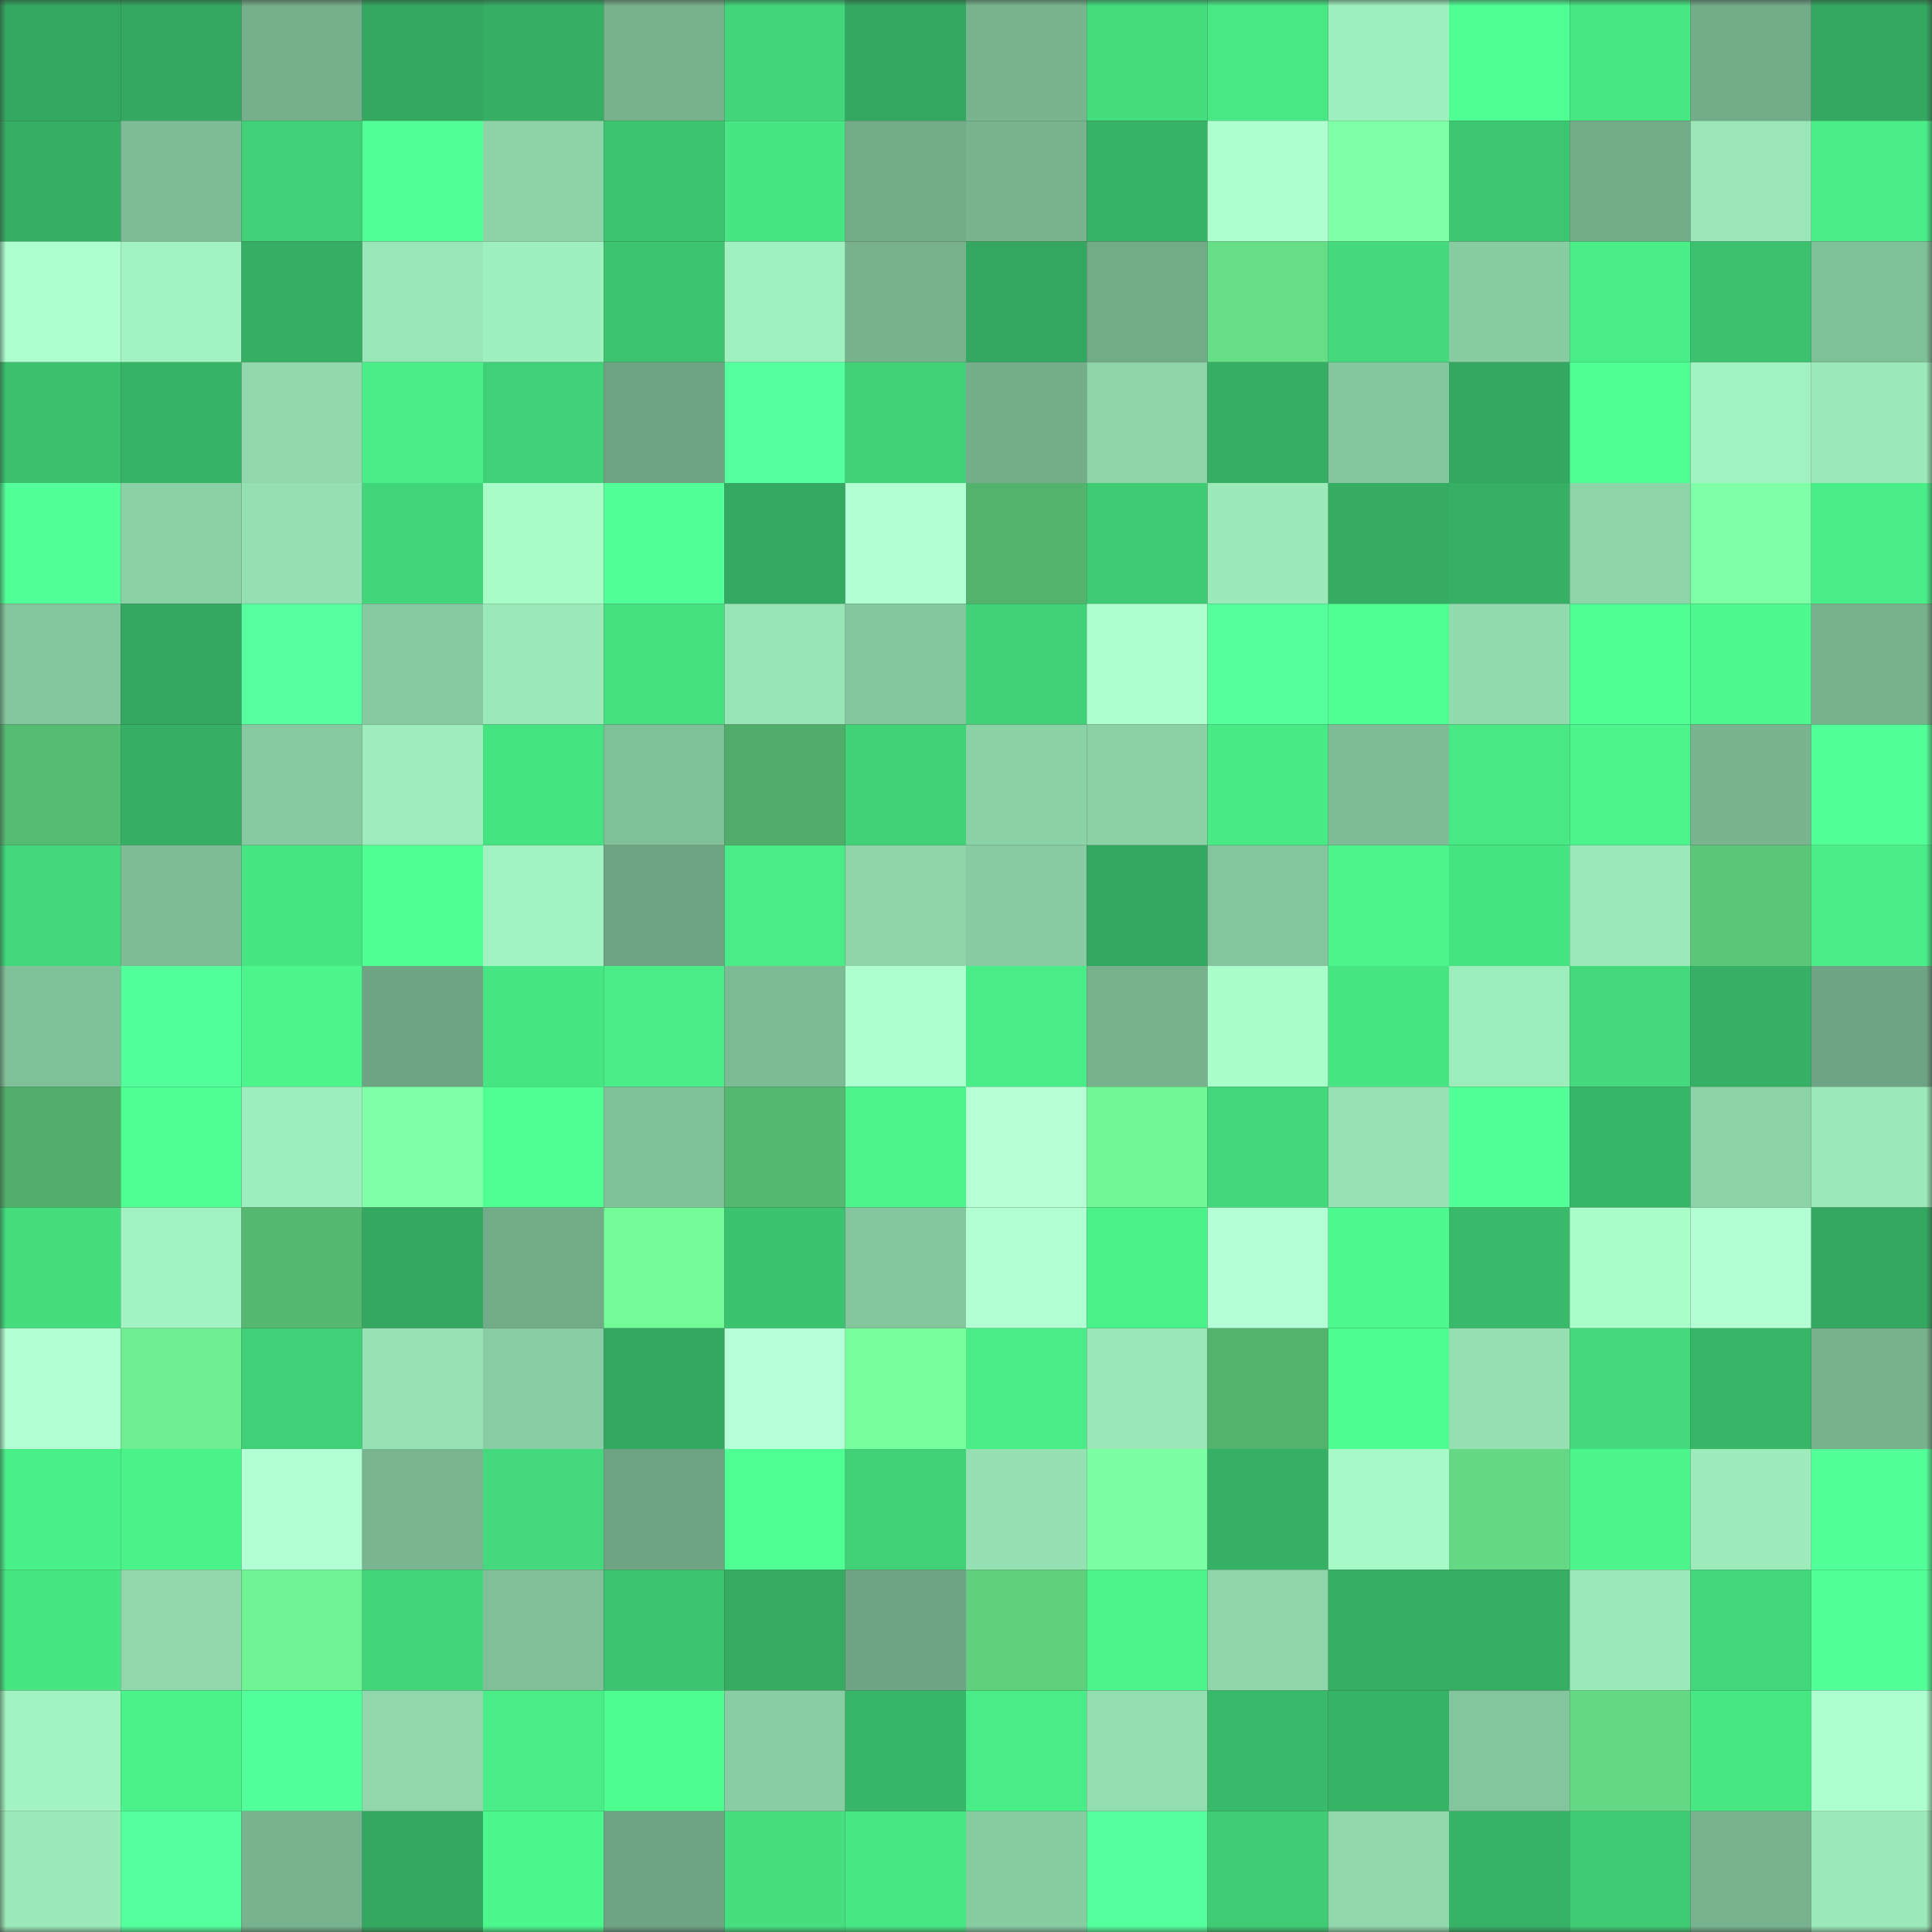 <svg viewBox="0 0 160 160" fill="none" role="img" xmlns="http://www.w3.org/2000/svg" width="240" height="240" name="lens%2Cgddgkgf.lens"><rect x="0" y="0" width="160" height="160" fill="#333333" stroke="none"/><mask id="338575376" mask-type="alpha" maskUnits="userSpaceOnUse" x="0" y="0" width="160" height="160"><rect width="160" height="160" fill="#FFFFFF"></rect></mask><g mask="url(#338575376)"><rect x="0" y="0" width="10" height="10" fill="#34a860"></rect><rect x="10" y="0" width="10" height="10" fill="#34a860"></rect><rect x="20" y="0" width="10" height="10" fill="#75af8b"></rect><rect x="30" y="0" width="10" height="10" fill="#34a860"></rect><rect x="40" y="0" width="10" height="10" fill="#36af64"></rect><rect x="50" y="0" width="10" height="10" fill="#77b28d"></rect><rect x="60" y="0" width="10" height="10" fill="#42d57a"></rect><rect x="70" y="0" width="10" height="10" fill="#34a860"></rect><rect x="80" y="0" width="10" height="10" fill="#78b58f"></rect><rect x="90" y="0" width="10" height="10" fill="#44dd7e"></rect><rect x="100" y="0" width="10" height="10" fill="#48e985"></rect><rect x="110" y="0" width="10" height="10" fill="#a0f0bf"></rect><rect x="120" y="0" width="10" height="10" fill="#50ff94"></rect><rect x="130" y="0" width="10" height="10" fill="#47e784"></rect><rect x="140" y="0" width="10" height="10" fill="#73ac89"></rect><rect x="150" y="0" width="10" height="10" fill="#34a860"></rect><rect x="0" y="10" width="10" height="10" fill="#36ae64"></rect><rect x="10" y="10" width="10" height="10" fill="#7ebc96"></rect><rect x="20" y="10" width="10" height="10" fill="#40d077"></rect><rect x="30" y="10" width="10" height="10" fill="#52ff98"></rect><rect x="40" y="10" width="10" height="10" fill="#8cd3a7"></rect><rect x="50" y="10" width="10" height="10" fill="#3cc470"></rect><rect x="60" y="10" width="10" height="10" fill="#47e583"></rect><rect x="70" y="10" width="10" height="10" fill="#72ab88"></rect><rect x="80" y="10" width="10" height="10" fill="#78b38e"></rect><rect x="90" y="10" width="10" height="10" fill="#37b366"></rect><rect x="100" y="10" width="10" height="10" fill="#afffd0"></rect><rect x="110" y="10" width="10" height="10" fill="#7fffa8"></rect><rect x="120" y="10" width="10" height="10" fill="#3dc671"></rect><rect x="130" y="10" width="10" height="10" fill="#72ab88"></rect><rect x="140" y="10" width="10" height="10" fill="#9ae6b7"></rect><rect x="150" y="10" width="10" height="10" fill="#49ee88"></rect><rect x="0" y="20" width="10" height="10" fill="#adffcf"></rect><rect x="10" y="20" width="10" height="10" fill="#a2f3c1"></rect><rect x="20" y="20" width="10" height="10" fill="#36ae64"></rect><rect x="30" y="20" width="10" height="10" fill="#99e6b6"></rect><rect x="40" y="20" width="10" height="10" fill="#a0f0bf"></rect><rect x="50" y="20" width="10" height="10" fill="#3cc470"></rect><rect x="60" y="20" width="10" height="10" fill="#a1f1c0"></rect><rect x="70" y="20" width="10" height="10" fill="#77b28d"></rect><rect x="80" y="20" width="10" height="10" fill="#34a860"></rect><rect x="90" y="20" width="10" height="10" fill="#72ab88"></rect><rect x="100" y="20" width="10" height="10" fill="#66de87"></rect><rect x="110" y="20" width="10" height="10" fill="#43d97c"></rect><rect x="120" y="20" width="10" height="10" fill="#88cca2"></rect><rect x="130" y="20" width="10" height="10" fill="#49ee88"></rect><rect x="140" y="20" width="10" height="10" fill="#3cc26f"></rect><rect x="150" y="20" width="10" height="10" fill="#80c098"></rect><rect x="0" y="30" width="10" height="10" fill="#3bc16e"></rect><rect x="10" y="30" width="10" height="10" fill="#37b366"></rect><rect x="20" y="30" width="10" height="10" fill="#91d9ad"></rect><rect x="30" y="30" width="10" height="10" fill="#49ee88"></rect><rect x="40" y="30" width="10" height="10" fill="#40d178"></rect><rect x="50" y="30" width="10" height="10" fill="#6ea483"></rect><rect x="60" y="30" width="10" height="10" fill="#55ff9d"></rect><rect x="70" y="30" width="10" height="10" fill="#41d278"></rect><rect x="80" y="30" width="10" height="10" fill="#74ae8a"></rect><rect x="90" y="30" width="10" height="10" fill="#8ed4a9"></rect><rect x="100" y="30" width="10" height="10" fill="#36ae63"></rect><rect x="110" y="30" width="10" height="10" fill="#84c79e"></rect><rect x="120" y="30" width="10" height="10" fill="#34a860"></rect><rect x="130" y="30" width="10" height="10" fill="#50ff94"></rect><rect x="140" y="30" width="10" height="10" fill="#a1f2c0"></rect><rect x="150" y="30" width="10" height="10" fill="#9be9b9"></rect><rect x="0" y="40" width="10" height="10" fill="#52ff98"></rect><rect x="10" y="40" width="10" height="10" fill="#8bd1a6"></rect><rect x="20" y="40" width="10" height="10" fill="#95e0b2"></rect><rect x="30" y="40" width="10" height="10" fill="#42d67a"></rect><rect x="40" y="40" width="10" height="10" fill="#a8fcc8"></rect><rect x="50" y="40" width="10" height="10" fill="#52ff98"></rect><rect x="60" y="40" width="10" height="10" fill="#34a961"></rect><rect x="70" y="40" width="10" height="10" fill="#b2ffd4"></rect><rect x="80" y="40" width="10" height="10" fill="#53b36d"></rect><rect x="90" y="40" width="10" height="10" fill="#3fcb74"></rect><rect x="100" y="40" width="10" height="10" fill="#9ceaba"></rect><rect x="110" y="40" width="10" height="10" fill="#35ac62"></rect><rect x="120" y="40" width="10" height="10" fill="#36b065"></rect><rect x="130" y="40" width="10" height="10" fill="#8ed4a9"></rect><rect x="140" y="40" width="10" height="10" fill="#7fffa7"></rect><rect x="150" y="40" width="10" height="10" fill="#49ee88"></rect><rect x="0" y="50" width="10" height="10" fill="#84c69d"></rect><rect x="10" y="50" width="10" height="10" fill="#34a860"></rect><rect x="20" y="50" width="10" height="10" fill="#56ff9f"></rect><rect x="30" y="50" width="10" height="10" fill="#87caa1"></rect><rect x="40" y="50" width="10" height="10" fill="#9ceaba"></rect><rect x="50" y="50" width="10" height="10" fill="#45e080"></rect><rect x="60" y="50" width="10" height="10" fill="#98e5b6"></rect><rect x="70" y="50" width="10" height="10" fill="#84c79e"></rect><rect x="80" y="50" width="10" height="10" fill="#40d177"></rect><rect x="90" y="50" width="10" height="10" fill="#aeffcf"></rect><rect x="100" y="50" width="10" height="10" fill="#54ff9c"></rect><rect x="110" y="50" width="10" height="10" fill="#4fff92"></rect><rect x="120" y="50" width="10" height="10" fill="#92dbae"></rect><rect x="130" y="50" width="10" height="10" fill="#50ff94"></rect><rect x="140" y="50" width="10" height="10" fill="#4df88e"></rect><rect x="150" y="50" width="10" height="10" fill="#77b28d"></rect><rect x="0" y="60" width="10" height="10" fill="#57bc73"></rect><rect x="10" y="60" width="10" height="10" fill="#36af64"></rect><rect x="20" y="60" width="10" height="10" fill="#87caa1"></rect><rect x="30" y="60" width="10" height="10" fill="#9eecbc"></rect><rect x="40" y="60" width="10" height="10" fill="#45e281"></rect><rect x="50" y="60" width="10" height="10" fill="#80c098"></rect><rect x="60" y="60" width="10" height="10" fill="#4fac69"></rect><rect x="70" y="60" width="10" height="10" fill="#41d278"></rect><rect x="80" y="60" width="10" height="10" fill="#8cd2a7"></rect><rect x="90" y="60" width="10" height="10" fill="#8bd1a6"></rect><rect x="100" y="60" width="10" height="10" fill="#48ea86"></rect><rect x="110" y="60" width="10" height="10" fill="#7ebc96"></rect><rect x="120" y="60" width="10" height="10" fill="#48e985"></rect><rect x="130" y="60" width="10" height="10" fill="#4cf58c"></rect><rect x="140" y="60" width="10" height="10" fill="#78b48f"></rect><rect x="150" y="60" width="10" height="10" fill="#52ff98"></rect><rect x="0" y="70" width="10" height="10" fill="#42d77b"></rect><rect x="10" y="70" width="10" height="10" fill="#7ebc96"></rect><rect x="20" y="70" width="10" height="10" fill="#47e683"></rect><rect x="30" y="70" width="10" height="10" fill="#4fff92"></rect><rect x="40" y="70" width="10" height="10" fill="#a2f2c1"></rect><rect x="50" y="70" width="10" height="10" fill="#6ea483"></rect><rect x="60" y="70" width="10" height="10" fill="#49ec87"></rect><rect x="70" y="70" width="10" height="10" fill="#8ed4a9"></rect><rect x="80" y="70" width="10" height="10" fill="#88cba2"></rect><rect x="90" y="70" width="10" height="10" fill="#34a860"></rect><rect x="100" y="70" width="10" height="10" fill="#84c59d"></rect><rect x="110" y="70" width="10" height="10" fill="#4cf58c"></rect><rect x="120" y="70" width="10" height="10" fill="#46e382"></rect><rect x="130" y="70" width="10" height="10" fill="#9be9b9"></rect><rect x="140" y="70" width="10" height="10" fill="#5bc578"></rect><rect x="150" y="70" width="10" height="10" fill="#49ee88"></rect><rect x="0" y="80" width="10" height="10" fill="#81c199"></rect><rect x="10" y="80" width="10" height="10" fill="#53ff9a"></rect><rect x="20" y="80" width="10" height="10" fill="#4cf58c"></rect><rect x="30" y="80" width="10" height="10" fill="#6ea483"></rect><rect x="40" y="80" width="10" height="10" fill="#47e583"></rect><rect x="50" y="80" width="10" height="10" fill="#49ee88"></rect><rect x="60" y="80" width="10" height="10" fill="#7dbb95"></rect><rect x="70" y="80" width="10" height="10" fill="#aeffcf"></rect><rect x="80" y="80" width="10" height="10" fill="#49ed87"></rect><rect x="90" y="80" width="10" height="10" fill="#77b28d"></rect><rect x="100" y="80" width="10" height="10" fill="#aafeca"></rect><rect x="110" y="80" width="10" height="10" fill="#46e482"></rect><rect x="120" y="80" width="10" height="10" fill="#9decbb"></rect><rect x="130" y="80" width="10" height="10" fill="#43d97c"></rect><rect x="140" y="80" width="10" height="10" fill="#36b065"></rect><rect x="150" y="80" width="10" height="10" fill="#6ea483"></rect><rect x="0" y="90" width="10" height="10" fill="#51af6b"></rect><rect x="10" y="90" width="10" height="10" fill="#4fff92"></rect><rect x="20" y="90" width="10" height="10" fill="#9eedbc"></rect><rect x="30" y="90" width="10" height="10" fill="#7fffa8"></rect><rect x="40" y="90" width="10" height="10" fill="#50ff94"></rect><rect x="50" y="90" width="10" height="10" fill="#80c098"></rect><rect x="60" y="90" width="10" height="10" fill="#55b770"></rect><rect x="70" y="90" width="10" height="10" fill="#4cf58c"></rect><rect x="80" y="90" width="10" height="10" fill="#b4ffd6"></rect><rect x="90" y="90" width="10" height="10" fill="#72f897"></rect><rect x="100" y="90" width="10" height="10" fill="#42d87b"></rect><rect x="110" y="90" width="10" height="10" fill="#97e2b4"></rect><rect x="120" y="90" width="10" height="10" fill="#52ff98"></rect><rect x="130" y="90" width="10" height="10" fill="#38b668"></rect><rect x="140" y="90" width="10" height="10" fill="#8cd3a7"></rect><rect x="150" y="90" width="10" height="10" fill="#9be9b9"></rect><rect x="0" y="100" width="10" height="10" fill="#44dd7e"></rect><rect x="10" y="100" width="10" height="10" fill="#a2f3c1"></rect><rect x="20" y="100" width="10" height="10" fill="#55b770"></rect><rect x="30" y="100" width="10" height="10" fill="#34a860"></rect><rect x="40" y="100" width="10" height="10" fill="#72ab88"></rect><rect x="50" y="100" width="10" height="10" fill="#74fb99"></rect><rect x="60" y="100" width="10" height="10" fill="#3cc36f"></rect><rect x="70" y="100" width="10" height="10" fill="#84c79e"></rect><rect x="80" y="100" width="10" height="10" fill="#b1ffd3"></rect><rect x="90" y="100" width="10" height="10" fill="#4af28a"></rect><rect x="100" y="100" width="10" height="10" fill="#b3ffd6"></rect><rect x="110" y="100" width="10" height="10" fill="#4df98e"></rect><rect x="120" y="100" width="10" height="10" fill="#39b96a"></rect><rect x="130" y="100" width="10" height="10" fill="#a9fec9"></rect><rect x="140" y="100" width="10" height="10" fill="#b1ffd3"></rect><rect x="150" y="100" width="10" height="10" fill="#34a860"></rect><rect x="0" y="110" width="10" height="10" fill="#b3ffd5"></rect><rect x="10" y="110" width="10" height="10" fill="#6eed91"></rect><rect x="20" y="110" width="10" height="10" fill="#40d077"></rect><rect x="30" y="110" width="10" height="10" fill="#97e2b4"></rect><rect x="40" y="110" width="10" height="10" fill="#88cda3"></rect><rect x="50" y="110" width="10" height="10" fill="#34a860"></rect><rect x="60" y="110" width="10" height="10" fill="#b5ffd8"></rect><rect x="70" y="110" width="10" height="10" fill="#77ff9d"></rect><rect x="80" y="110" width="10" height="10" fill="#49ed87"></rect><rect x="90" y="110" width="10" height="10" fill="#99e6b6"></rect><rect x="100" y="110" width="10" height="10" fill="#53b36d"></rect><rect x="110" y="110" width="10" height="10" fill="#4efc90"></rect><rect x="120" y="110" width="10" height="10" fill="#96e0b2"></rect><rect x="130" y="110" width="10" height="10" fill="#43d97c"></rect><rect x="140" y="110" width="10" height="10" fill="#38b567"></rect><rect x="150" y="110" width="10" height="10" fill="#77b28d"></rect><rect x="0" y="120" width="10" height="10" fill="#4af089"></rect><rect x="10" y="120" width="10" height="10" fill="#4af28a"></rect><rect x="20" y="120" width="10" height="10" fill="#b3ffd5"></rect><rect x="30" y="120" width="10" height="10" fill="#79b590"></rect><rect x="40" y="120" width="10" height="10" fill="#43d97c"></rect><rect x="50" y="120" width="10" height="10" fill="#6ea483"></rect><rect x="60" y="120" width="10" height="10" fill="#50ff94"></rect><rect x="70" y="120" width="10" height="10" fill="#41d278"></rect><rect x="80" y="120" width="10" height="10" fill="#96e1b3"></rect><rect x="90" y="120" width="10" height="10" fill="#7cffa4"></rect><rect x="100" y="120" width="10" height="10" fill="#36b065"></rect><rect x="110" y="120" width="10" height="10" fill="#a7fac7"></rect><rect x="120" y="120" width="10" height="10" fill="#64d884"></rect><rect x="130" y="120" width="10" height="10" fill="#4cf58c"></rect><rect x="140" y="120" width="10" height="10" fill="#9debbb"></rect><rect x="150" y="120" width="10" height="10" fill="#52ff98"></rect><rect x="0" y="130" width="10" height="10" fill="#47e683"></rect><rect x="10" y="130" width="10" height="10" fill="#90d8ab"></rect><rect x="20" y="130" width="10" height="10" fill="#70f394"></rect><rect x="30" y="130" width="10" height="10" fill="#42d67a"></rect><rect x="40" y="130" width="10" height="10" fill="#80bf98"></rect><rect x="50" y="130" width="10" height="10" fill="#3cc470"></rect><rect x="60" y="130" width="10" height="10" fill="#35ac62"></rect><rect x="70" y="130" width="10" height="10" fill="#6ea483"></rect><rect x="80" y="130" width="10" height="10" fill="#60cf7e"></rect><rect x="90" y="130" width="10" height="10" fill="#4cf58c"></rect><rect x="100" y="130" width="10" height="10" fill="#8fd7ab"></rect><rect x="110" y="130" width="10" height="10" fill="#36af64"></rect><rect x="120" y="130" width="10" height="10" fill="#35ad63"></rect><rect x="130" y="130" width="10" height="10" fill="#9be9b9"></rect><rect x="140" y="130" width="10" height="10" fill="#42d77b"></rect><rect x="150" y="130" width="10" height="10" fill="#52ff98"></rect><rect x="0" y="140" width="10" height="10" fill="#a2f3c1"></rect><rect x="10" y="140" width="10" height="10" fill="#4af28a"></rect><rect x="20" y="140" width="10" height="10" fill="#53ff9a"></rect><rect x="30" y="140" width="10" height="10" fill="#90d8ab"></rect><rect x="40" y="140" width="10" height="10" fill="#49ec87"></rect><rect x="50" y="140" width="10" height="10" fill="#4efc90"></rect><rect x="60" y="140" width="10" height="10" fill="#88cda3"></rect><rect x="70" y="140" width="10" height="10" fill="#38b668"></rect><rect x="80" y="140" width="10" height="10" fill="#49ed87"></rect><rect x="90" y="140" width="10" height="10" fill="#94dfb1"></rect><rect x="100" y="140" width="10" height="10" fill="#39ba6b"></rect><rect x="110" y="140" width="10" height="10" fill="#37b366"></rect><rect x="120" y="140" width="10" height="10" fill="#83c59c"></rect><rect x="130" y="140" width="10" height="10" fill="#64d884"></rect><rect x="140" y="140" width="10" height="10" fill="#47e884"></rect><rect x="150" y="140" width="10" height="10" fill="#aeffcf"></rect><rect x="0" y="150" width="10" height="10" fill="#9ce9b9"></rect><rect x="10" y="150" width="10" height="10" fill="#55ff9e"></rect><rect x="20" y="150" width="10" height="10" fill="#77b38e"></rect><rect x="30" y="150" width="10" height="10" fill="#34a860"></rect><rect x="40" y="150" width="10" height="10" fill="#4cf78d"></rect><rect x="50" y="150" width="10" height="10" fill="#6ea483"></rect><rect x="60" y="150" width="10" height="10" fill="#45df80"></rect><rect x="70" y="150" width="10" height="10" fill="#47e784"></rect><rect x="80" y="150" width="10" height="10" fill="#88cca2"></rect><rect x="90" y="150" width="10" height="10" fill="#55ff9e"></rect><rect x="100" y="150" width="10" height="10" fill="#3fcc74"></rect><rect x="110" y="150" width="10" height="10" fill="#90d8ab"></rect><rect x="120" y="150" width="10" height="10" fill="#37b367"></rect><rect x="130" y="150" width="10" height="10" fill="#3fcb74"></rect><rect x="140" y="150" width="10" height="10" fill="#77b38e"></rect><rect x="150" y="150" width="10" height="10" fill="#9be9b9"></rect></g></svg>